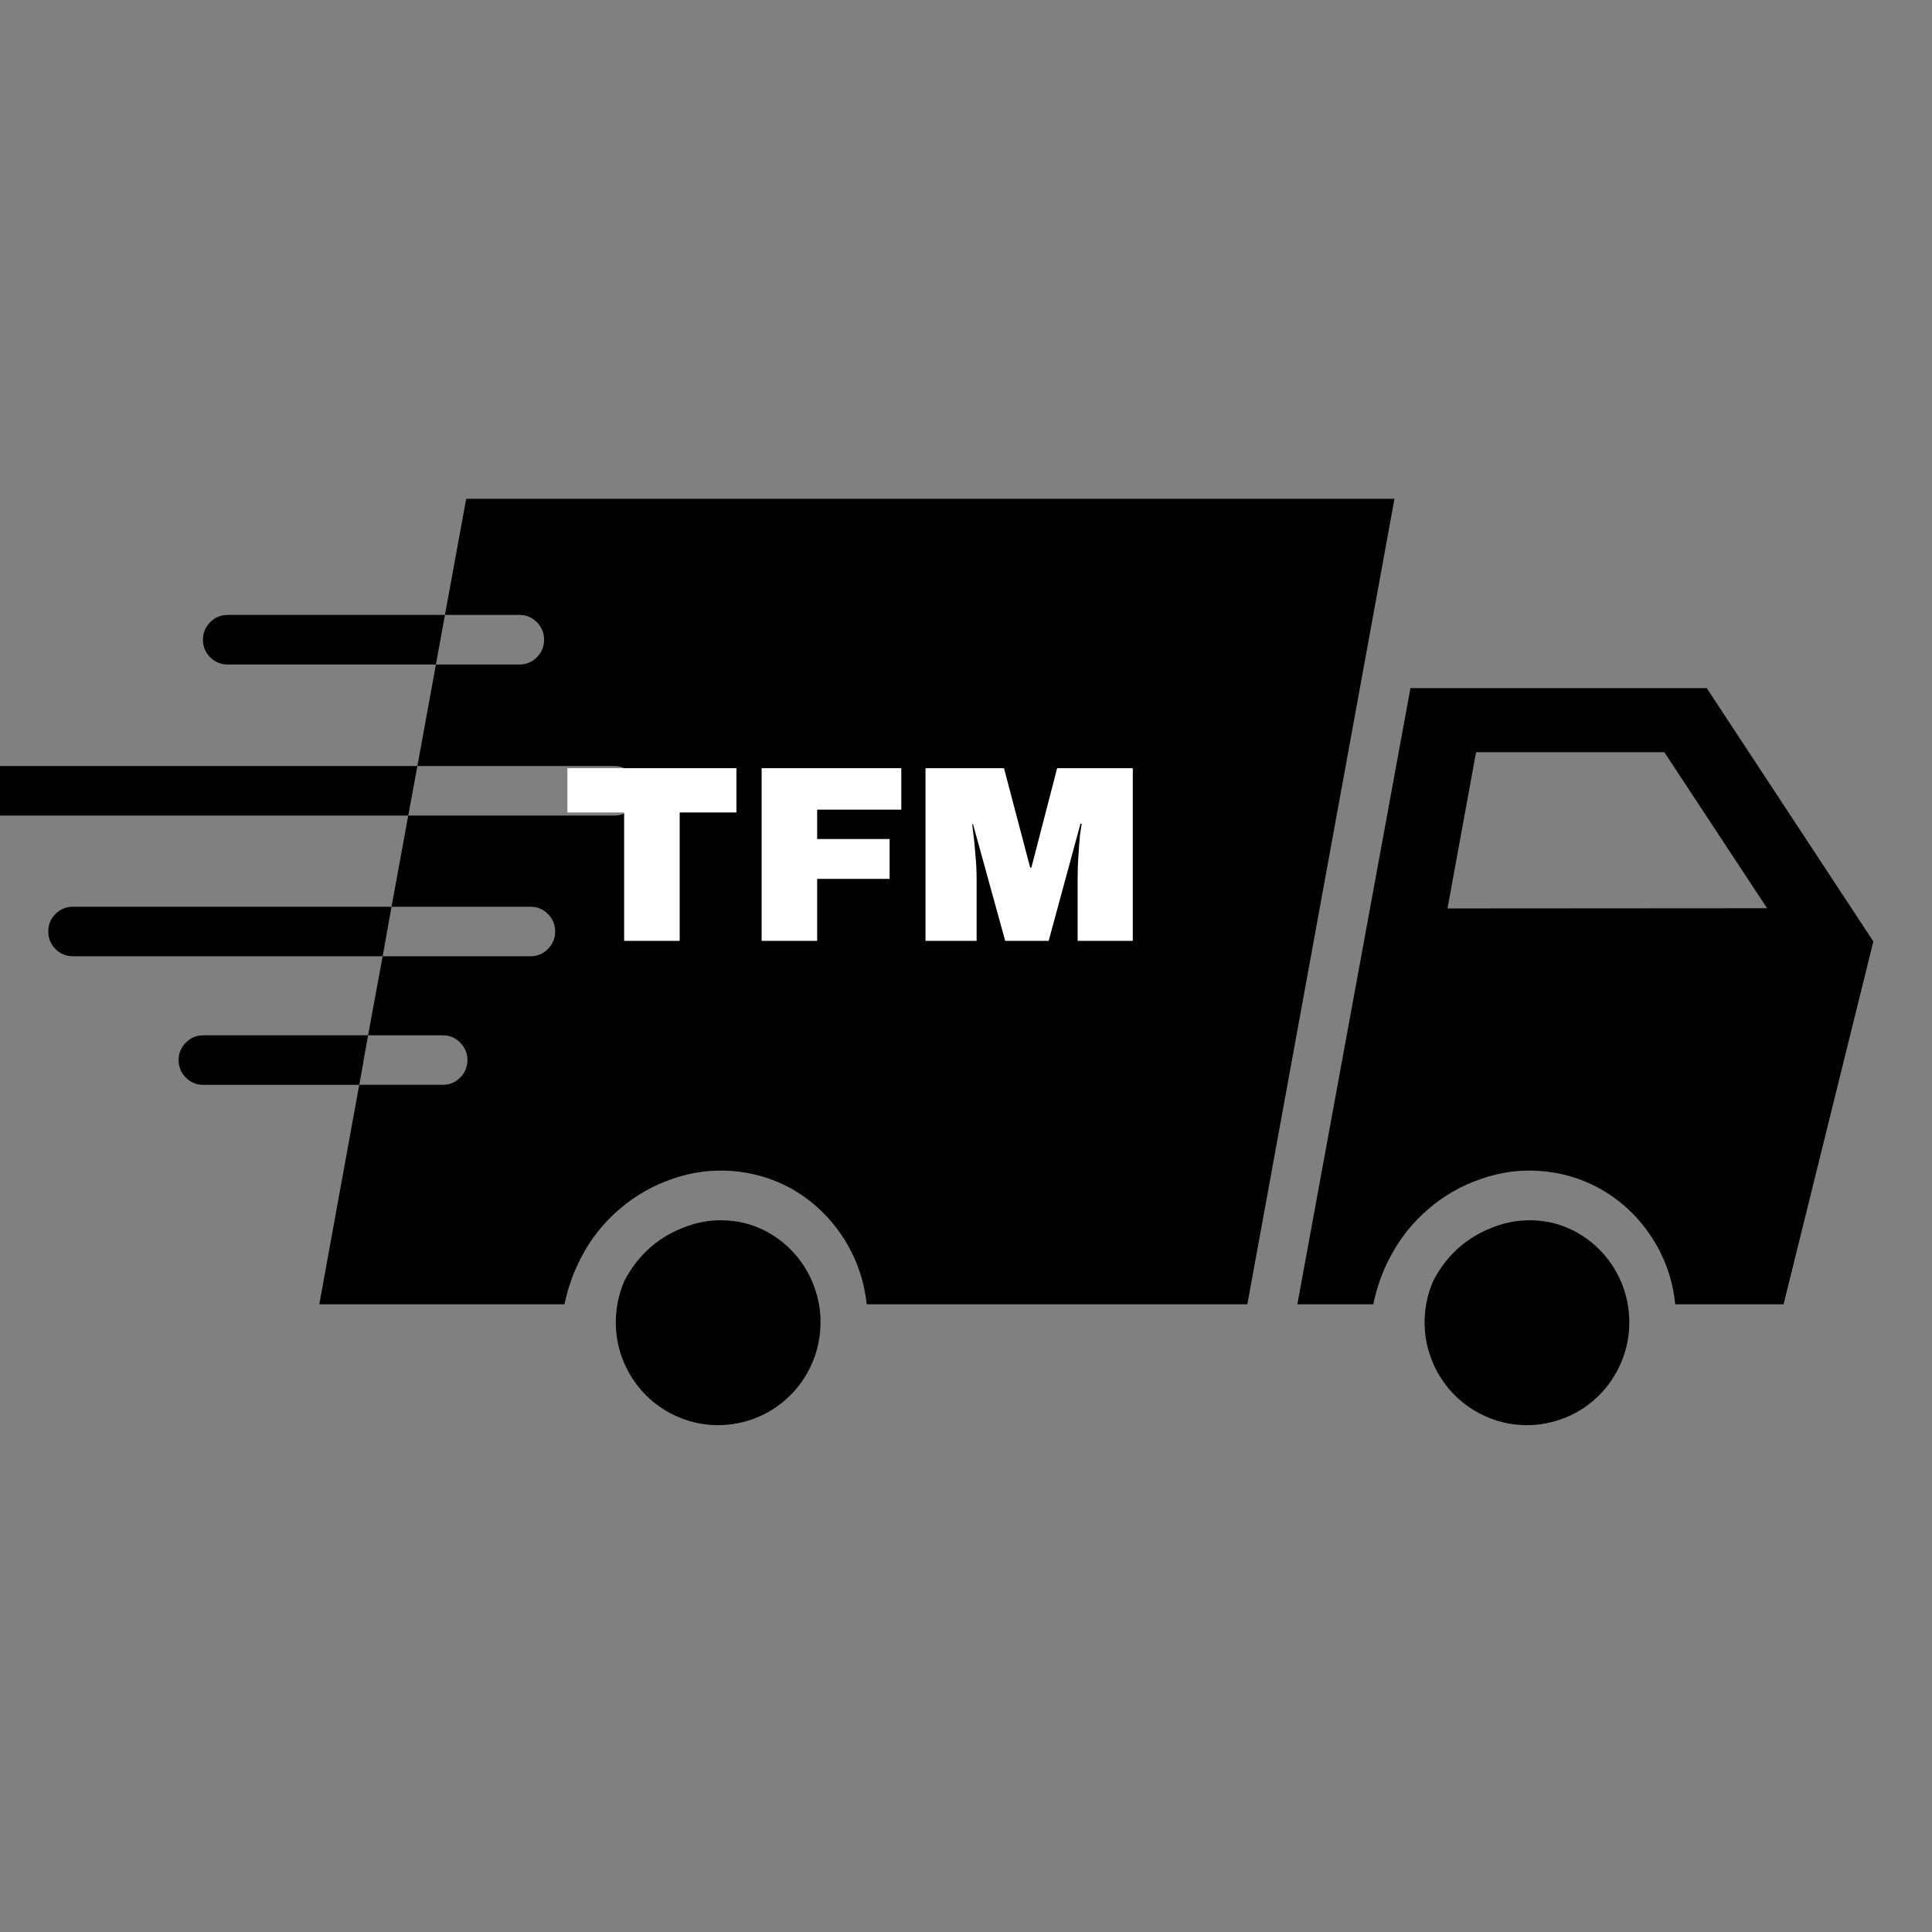 <svg xmlns="http://www.w3.org/2000/svg" xmlns:xlink="http://www.w3.org/1999/xlink" width="100" zoomAndPan="magnify" viewBox="0 0 75 75" height="100" preserveAspectRatio="xMidYMid meet" version="1.2"><rect x="0" y="0" width="75" height="75" fill="#808080" stroke="none"/><defs><clipPath id="999f02dc71"><path d="M 50 26 L 72.75 26 L 72.75 51 L 50 51 Z M 50 26 "/></clipPath><clipPath id="980844a23b"><path d="M 55 47 L 64 47 L 64 55.969 L 55 55.969 Z M 55 47 "/></clipPath><clipPath id="329c6a79a3"><path d="M 23 47 L 32 47 L 32 55.969 L 23 55.969 Z M 23 47 "/></clipPath><clipPath id="796ca68410"><path d="M 12 19.219 L 55 19.219 L 55 51 L 12 51 Z M 12 19.219 "/></clipPath></defs><g id="3fec14a097"><g clip-rule="nonzero" clip-path="url(#999f02dc71)"><path style=" stroke:none;fill-rule:nonzero;fill:#000000;fill-opacity:1;" d="M 66.254 26.711 L 54.754 26.711 L 50.363 50.633 L 53.312 50.633 C 53.438 50 53.652 49.395 53.953 48.824 C 54.324 48.105 54.816 47.48 55.426 46.953 C 56.039 46.422 56.727 46.027 57.492 45.766 C 58.238 45.504 59.008 45.398 59.797 45.457 C 60.59 45.516 61.336 45.73 62.035 46.102 C 62.879 46.562 63.562 47.191 64.094 47.992 C 64.625 48.793 64.938 49.676 65.031 50.633 L 69.238 50.633 L 72.723 36.547 Z M 56.191 35.266 L 57.301 29.199 L 64.609 29.199 L 68.598 35.258 Z M 56.191 35.266 "/></g><g clip-rule="nonzero" clip-path="url(#980844a23b)"><path style=" stroke:none;fill-rule:nonzero;fill:#000000;fill-opacity:1;" d="M 61.145 47.805 C 60.598 47.516 60.016 47.371 59.395 47.371 C 58.957 47.371 58.527 47.441 58.113 47.586 C 57.004 47.969 56.176 48.684 55.637 49.727 C 55.43 50.207 55.316 50.703 55.305 51.227 C 55.289 51.746 55.375 52.25 55.559 52.738 C 55.738 53.223 56.008 53.66 56.359 54.043 C 56.711 54.422 57.121 54.727 57.59 54.945 C 58.059 55.168 58.551 55.293 59.07 55.32 C 59.586 55.344 60.09 55.273 60.578 55.102 C 61.07 54.934 61.508 54.676 61.898 54.332 C 62.289 53.988 62.598 53.582 62.828 53.117 C 63.062 52.652 63.199 52.16 63.238 51.641 C 63.277 51.121 63.219 50.613 63.062 50.117 C 62.906 49.621 62.66 49.172 62.328 48.773 C 61.996 48.371 61.602 48.051 61.145 47.805 Z M 61.145 47.805 "/></g><g clip-rule="nonzero" clip-path="url(#329c6a79a3)"><path style=" stroke:none;fill-rule:nonzero;fill:#000000;fill-opacity:1;" d="M 29.75 47.805 C 29.203 47.516 28.617 47.371 28 47.371 C 27.559 47.371 27.133 47.441 26.719 47.586 C 25.605 47.969 24.781 48.684 24.238 49.727 C 24.031 50.207 23.922 50.703 23.906 51.227 C 23.895 51.746 23.977 52.25 24.16 52.738 C 24.344 53.223 24.609 53.66 24.961 54.043 C 25.312 54.422 25.723 54.727 26.191 54.945 C 26.664 55.168 27.156 55.293 27.672 55.32 C 28.191 55.344 28.695 55.273 29.184 55.102 C 29.672 54.934 30.113 54.676 30.5 54.332 C 30.891 53.988 31.203 53.582 31.434 53.117 C 31.664 52.652 31.801 52.16 31.84 51.641 C 31.883 51.121 31.824 50.613 31.664 50.117 C 31.508 49.621 31.266 49.172 30.934 48.773 C 30.602 48.371 30.207 48.051 29.75 47.805 Z M 29.75 47.805 "/></g><g clip-rule="nonzero" clip-path="url(#796ca68410)"><path style=" stroke:none;fill-rule:nonzero;fill:#000000;fill-opacity:1;" d="M 18.098 19.363 L 17.273 23.871 L 20.164 23.871 C 20.43 23.871 20.652 23.965 20.84 24.152 C 21.027 24.344 21.121 24.57 21.121 24.836 C 21.121 25.102 21.027 25.328 20.84 25.516 C 20.652 25.703 20.43 25.797 20.164 25.797 L 16.922 25.797 L 16.203 29.738 L 23.848 29.738 C 24.109 29.738 24.336 29.832 24.523 30.02 C 24.711 30.207 24.805 30.434 24.805 30.699 C 24.805 30.965 24.711 31.191 24.523 31.379 C 24.336 31.566 24.109 31.66 23.848 31.66 L 15.848 31.66 L 15.199 35.199 L 20.594 35.199 C 20.859 35.199 21.086 35.293 21.27 35.48 C 21.457 35.668 21.551 35.895 21.551 36.16 C 21.551 36.426 21.457 36.652 21.27 36.84 C 21.086 37.027 20.859 37.121 20.594 37.121 L 14.855 37.121 L 14.289 40.191 L 17.188 40.191 C 17.453 40.191 17.68 40.285 17.863 40.473 C 18.051 40.66 18.145 40.887 18.145 41.152 C 18.145 41.418 18.051 41.645 17.863 41.832 C 17.68 42.02 17.453 42.113 17.188 42.113 L 13.945 42.113 L 12.395 50.633 L 21.914 50.633 C 22.043 50 22.258 49.395 22.555 48.824 C 22.926 48.105 23.418 47.48 24.031 46.953 C 24.645 46.422 25.332 46.027 26.094 45.766 C 26.844 45.504 27.613 45.398 28.406 45.457 C 29.199 45.516 29.945 45.73 30.648 46.102 C 31.488 46.566 32.172 47.195 32.703 47.996 C 33.23 48.797 33.543 49.676 33.645 50.633 L 48.422 50.633 L 54.133 19.363 Z M 18.098 19.363 "/></g><path style=" stroke:none;fill-rule:nonzero;fill:#000000;fill-opacity:1;" d="M 17.273 23.871 L 16.922 25.797 L 8.836 25.797 C 8.574 25.797 8.348 25.703 8.16 25.516 C 7.973 25.328 7.879 25.102 7.879 24.836 C 7.879 24.57 7.973 24.344 8.16 24.152 C 8.348 23.965 8.574 23.871 8.836 23.871 Z M 17.273 23.871 "/><path style=" stroke:none;fill-rule:nonzero;fill:#000000;fill-opacity:1;" d="M 16.203 29.738 L 15.848 31.66 L -1.34 31.66 C -1.605 31.66 -1.832 31.566 -2.02 31.379 C -2.203 31.191 -2.297 30.965 -2.297 30.699 C -2.297 30.434 -2.203 30.207 -2.02 30.02 C -1.832 29.832 -1.605 29.738 -1.34 29.738 Z M 16.203 29.738 "/><path style=" stroke:none;fill-rule:nonzero;fill:#000000;fill-opacity:1;" d="M 15.199 35.199 L 14.855 37.121 L 2.828 37.121 C 2.566 37.121 2.34 37.027 2.152 36.84 C 1.965 36.652 1.875 36.426 1.875 36.16 C 1.875 35.895 1.965 35.668 2.152 35.48 C 2.34 35.293 2.566 35.199 2.828 35.199 Z M 15.199 35.199 "/><path style=" stroke:none;fill-rule:nonzero;fill:#000000;fill-opacity:1;" d="M 14.289 40.191 L 14.109 41.191 C 14.105 41.234 14.102 41.281 14.09 41.324 L 13.945 42.113 L 7.891 42.113 C 7.625 42.113 7.402 42.02 7.215 41.832 C 7.027 41.645 6.934 41.418 6.934 41.152 C 6.934 40.887 7.027 40.66 7.215 40.473 C 7.402 40.285 7.625 40.191 7.891 40.191 Z M 14.289 40.191 "/><g style="fill:#ffffff;fill-opacity:1;"><g transform="translate(21.807, 36.524)"><path style="stroke:none" d="M 4.578 -4.984 L 4.578 0 L 2.422 0 L 2.422 -4.984 L 0.219 -4.984 L 0.219 -6.703 L 6.781 -6.703 L 6.781 -4.984 Z M 4.578 -4.984 "/></g></g><g style="fill:#ffffff;fill-opacity:1;"><g transform="translate(28.847, 36.524)"><path style="stroke:none" d="M 0.719 -6.703 L 6.141 -6.703 L 6.141 -5.094 L 2.875 -5.094 L 2.875 -3.953 L 5.688 -3.953 L 5.688 -2.406 L 2.875 -2.406 L 2.875 0 L 0.719 0 Z M 0.719 -6.703 "/></g></g><g style="fill:#ffffff;fill-opacity:1;"><g transform="translate(35.35, 36.524)"><path style="stroke:none" d="M 6.484 0 L 6.484 -2.422 C 6.484 -2.711 6.492 -3.016 6.516 -3.328 C 6.535 -3.648 6.555 -3.914 6.578 -4.125 C 6.609 -4.344 6.629 -4.484 6.641 -4.547 L 6.594 -4.547 L 5.359 0 L 3.672 0 L 2.422 -4.531 L 2.391 -4.531 C 2.398 -4.477 2.414 -4.344 2.438 -4.125 C 2.469 -3.914 2.492 -3.648 2.516 -3.328 C 2.547 -3.016 2.562 -2.711 2.562 -2.422 L 2.562 0 L 0.578 0 L 0.578 -6.703 L 3.625 -6.703 L 4.641 -2.844 L 4.688 -2.844 L 5.688 -6.703 L 8.625 -6.703 L 8.625 0 Z M 6.484 0 "/></g></g></g></svg>